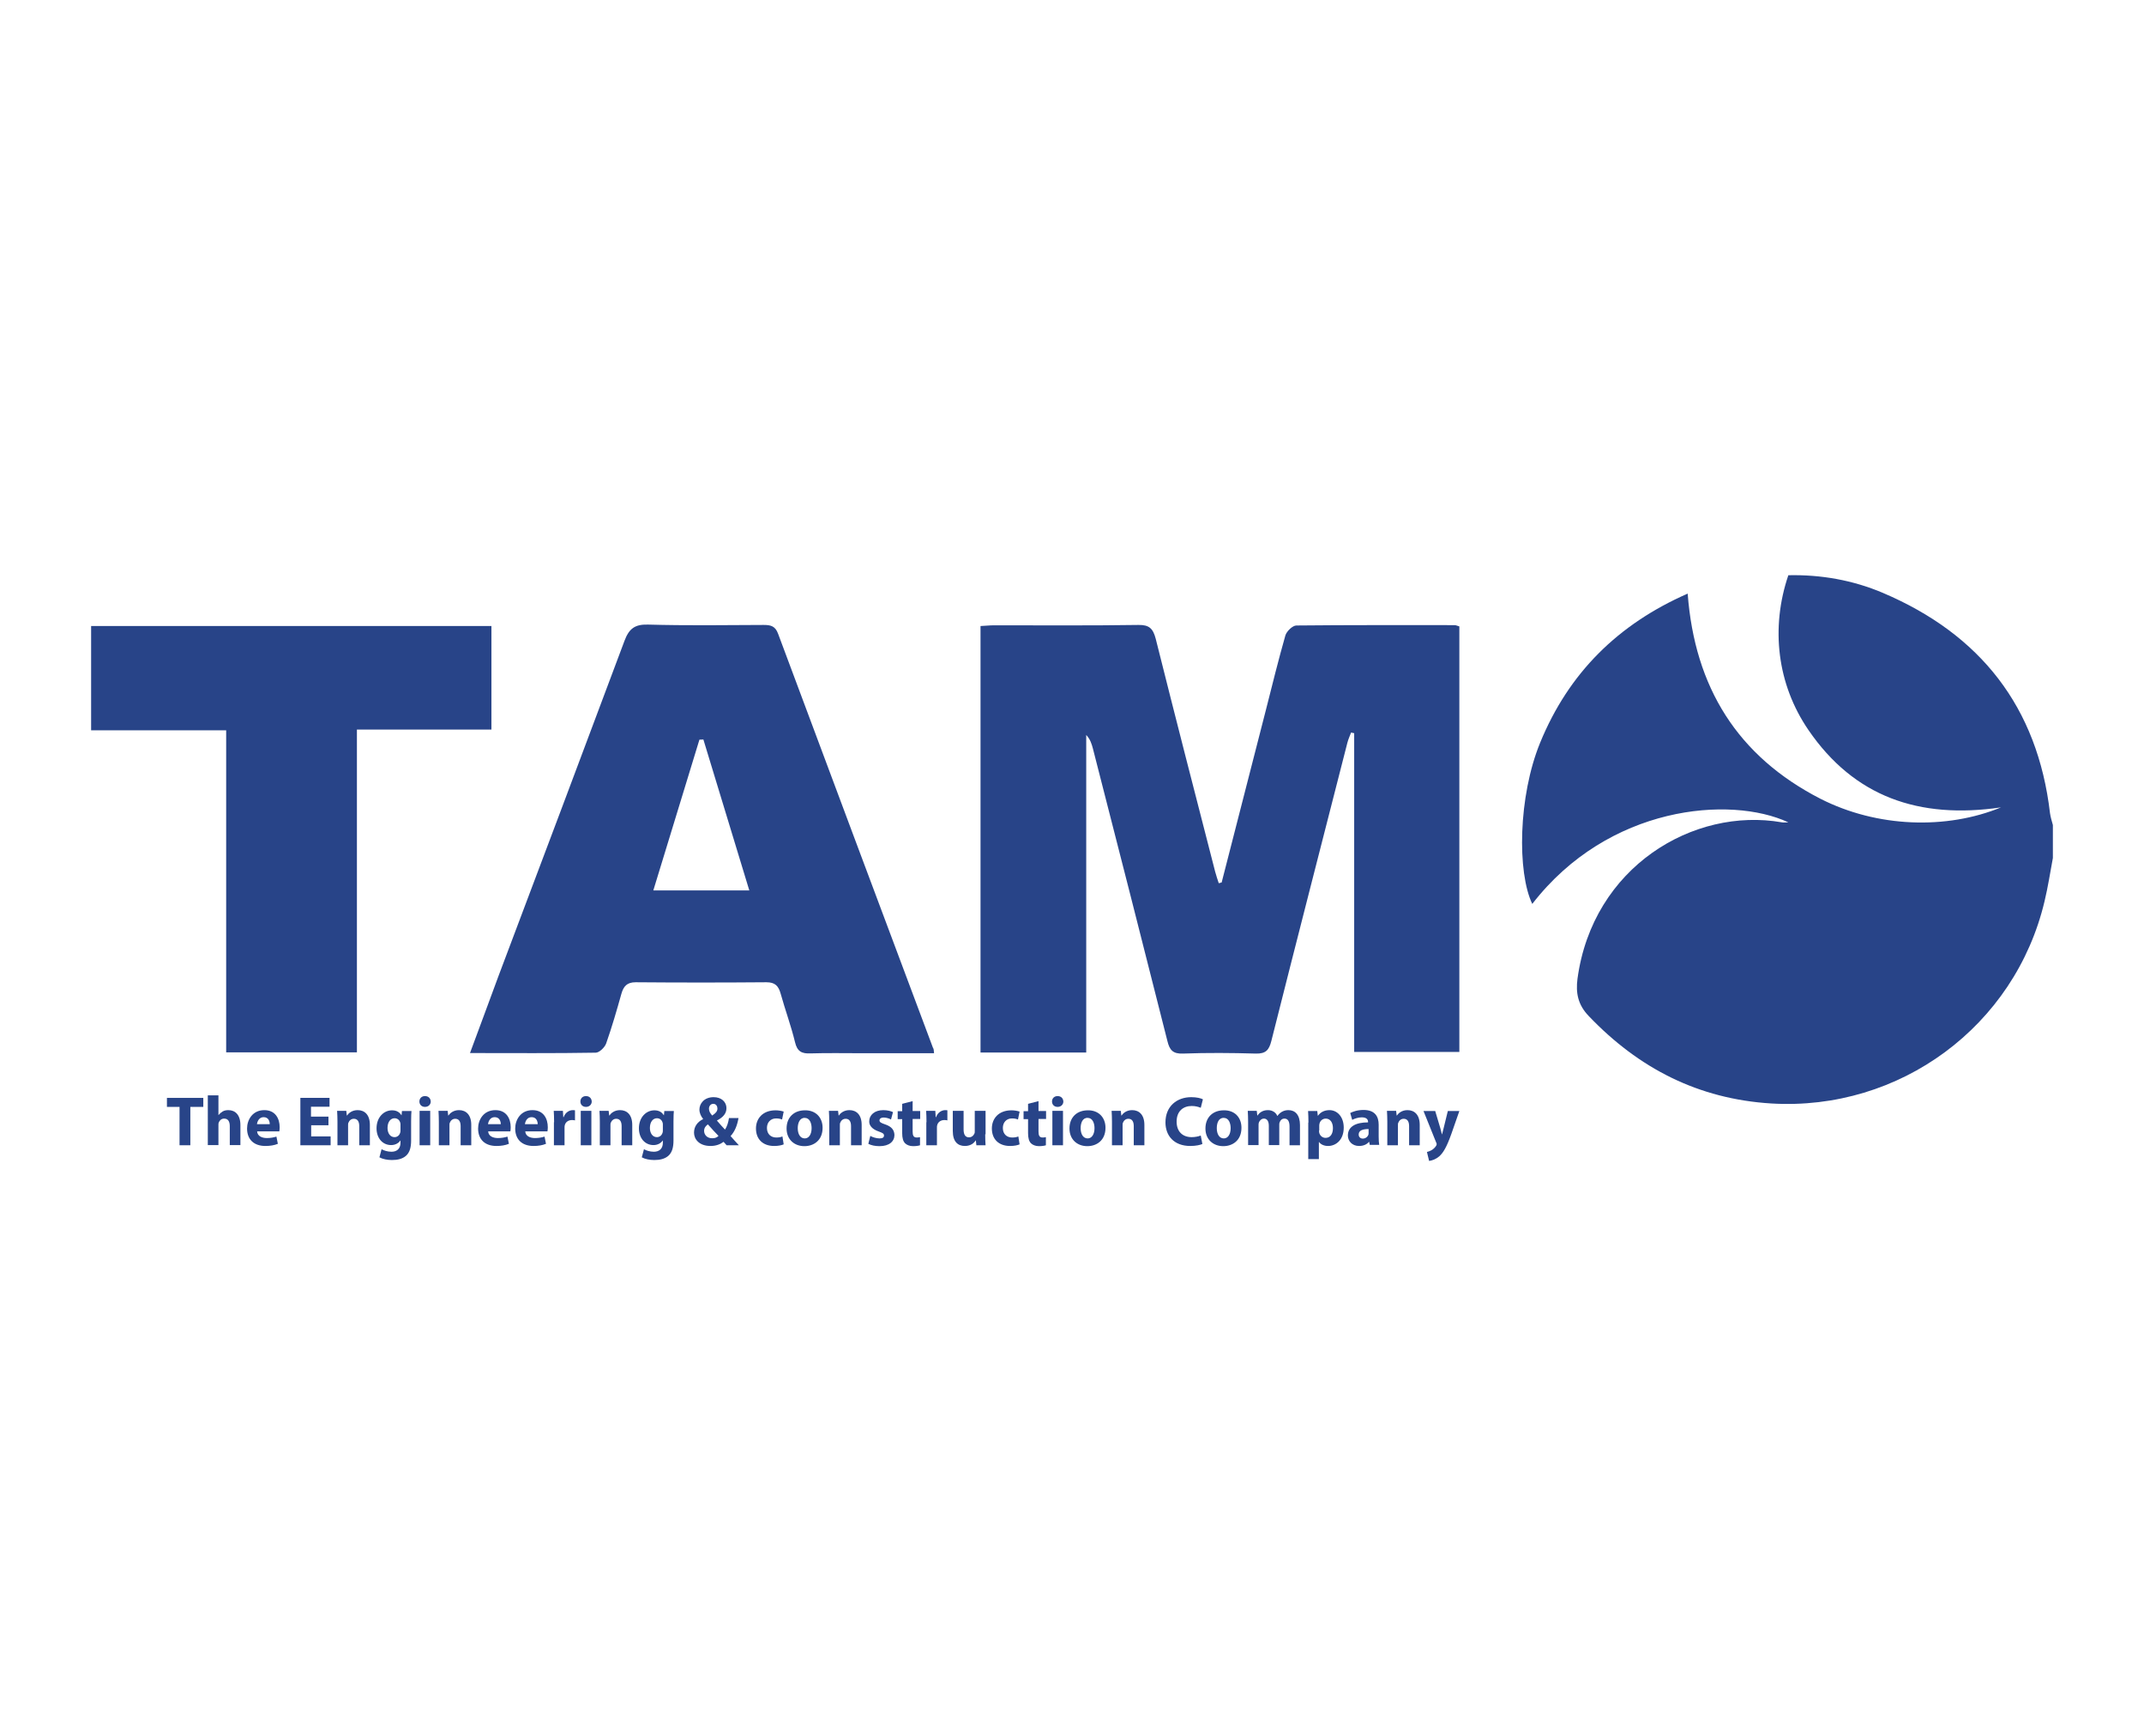 <?xml version="1.0" encoding="utf-8"?>
<!-- Generator: Adobe Illustrator 23.0.0, SVG Export Plug-In . SVG Version: 6.00 Build 0)  -->
<svg version="1.1" id="Layer_1" xmlns="http://www.w3.org/2000/svg" xmlns:xlink="http://www.w3.org/1999/xlink" x="0px" y="0px"
	 viewBox="0 0 1190.6 963.8" style="enable-background:new 0 0 1190.6 963.8;" xml:space="preserve">
<style type="text/css">
	.st0{fill:#284488;}
</style>
<g>
	<g>
		<path class="st0" d="M1140,476.4c-1.5,8-2.7,16-4.6,23.9c-16.4,69.5-80.5,116.7-151.8,112.4c-40.5-2.5-73.6-19.5-101.3-48.5
			c-6.1-6.3-7.3-12.9-6.3-20.7c8.4-62.2,64.5-95.5,113.5-86.9c1,0.2,2,0,3.6,0c-32.3-15-99.9-9.4-142.2,45.3
			c-8.4-17.4-7.9-59.6,4.4-89.6c15.9-38.7,43.2-65.7,81.9-82.7c3.9,52,27.7,90.3,73.7,113.9c31.6,16.1,70.1,17.2,100.3,4.8
			c-45.7,6.7-81.6-6-106.9-42.9c-17.5-25.5-21.1-56.9-11.2-86c18-0.4,35.8,2.7,52.5,9.8c54.1,23,85.9,63.3,92.8,122.3
			c0.3,2.2,1,4.4,1.6,6.6C1140,464.2,1140,470.3,1140,476.4z"/>
		<path class="st0" d="M678.4,490c8.2-32,16.4-63.9,24.6-95.9c3.5-13.8,6.9-27.6,10.8-41.3c0.7-2.3,4-5.5,6.1-5.5
			c29.3-0.3,58.6-0.2,87.9-0.2c0.7,0,1.4,0.4,2.6,0.7c0,78.5,0,157.1,0,236.3c-19.2,0-38.4,0-58.4,0c0-59.1,0-118,0-177
			c-0.6-0.1-1.2-0.2-1.7-0.4c-0.7,1.9-1.6,3.8-2.1,5.8C734.1,467.7,719.9,522.8,706,578c-1.3,5.1-3.1,7.1-8.6,7
			c-13.5-0.4-27-0.5-40.5,0c-5.6,0.2-7.4-2-8.6-6.9c-13.7-54.2-27.5-108.4-41.4-162.5c-0.7-2.6-1.5-5.2-3.7-7.5
			c0,58.6,0,117.2,0,176.3c-19.9,0-38.9,0-58.7,0c0-78.7,0-157.4,0-236.8c2.6-0.1,5.1-0.4,7.5-0.4c26.7,0,53.5,0.2,80.2-0.2
			c6-0.1,8.1,2,9.6,7.7c10.8,43.1,21.9,86.2,33,129.3c0.6,2.2,1.3,4.3,2,6.4C677.4,490.2,677.9,490.1,678.4,490z"/>
		<path class="st0" d="M518.7,584.8c-13.4,0-26.5,0-39.7,0c-9.7,0-19.4-0.2-29,0.1c-4.8,0.2-7.3-1.1-8.5-6.2c-2.2-9.1-5.5-18-8-27
			c-1.2-4.3-3.1-6.3-7.9-6.3c-24.2,0.2-48.4,0.2-72.6,0c-4.8,0-6.7,2.2-7.9,6.3c-2.6,9.3-5.3,18.6-8.5,27.7
			c-0.8,2.2-3.8,5.1-5.8,5.1c-22.9,0.4-45.8,0.2-69.8,0.2c5.5-14.7,10.6-28.7,15.8-42.7c23.4-62.1,46.8-124.1,70-186.2
			c2.5-6.7,5.7-9.2,13-9c21.4,0.6,42.8,0.3,64.2,0.2c3.9,0,6.5,0.5,8.1,4.9c28.6,76.7,57.3,153.3,86,229.9
			C518.6,582.4,518.5,583.2,518.7,584.8z M362.8,494.4c18.1,0,35.2,0,53.3,0c-8.7-28.5-17.1-56.1-25.5-83.8c-0.7,0-1.5,0.1-2.2,0.1
			C379.9,438.5,371.4,466.2,362.8,494.4z"/>
		<path class="st0" d="M272.9,347.6c0,19.3,0,37.9,0,57.5c-24.8,0-49.3,0-74.7,0c0,60.3,0,119.5,0,179.2c-24.5,0-48,0-72.6,0
			c0-59.2,0-118.4,0-178.8c-25.4,0-50,0-75,0c0-19.9,0-38.6,0-57.9C124.6,347.6,198.3,347.6,272.9,347.6z"/>
	</g>
	<g>
		<path class="st0" d="M99.8,614.6h-7.1v-5h20.2v5h-7.2v21.3h-6V614.6z"/>
		<path class="st0" d="M115.4,608.2h5.9v10.9h0.1c0.6-0.8,1.4-1.4,2.3-2c0.9-0.5,2-0.7,3.1-0.7c3.8,0,6.7,2.6,6.7,8.3v11.1h-5.9
			v-10.5c0-2.5-0.9-4.2-3.1-4.2c-1.6,0-2.5,1-3,2.1c-0.2,0.4-0.2,0.9-0.2,1.3v11.3h-5.9V608.2z"/>
		<path class="st0" d="M142.8,628.3c0.2,2.5,2.6,3.6,5.4,3.6c2,0,3.7-0.3,5.3-0.8l0.8,4c-1.9,0.8-4.3,1.2-6.9,1.2
			c-6.5,0-10.2-3.7-10.2-9.7c0-4.8,3-10.2,9.6-10.2c6.2,0,8.5,4.8,8.5,9.5c0,1-0.1,1.9-0.2,2.3H142.8z M149.8,624.2
			c0-1.4-0.6-3.9-3.4-3.9c-2.5,0-3.5,2.3-3.7,3.9H149.8z"/>
		<path class="st0" d="M182.5,624.8h-9.7v6.2h10.8v4.9h-16.8v-26.3h16.2v4.9h-10.3v5.5h9.7V624.8z"/>
		<path class="st0" d="M187.4,622.9c0-2.4-0.1-4.4-0.2-6.1h5.1l0.3,2.6h0.1c0.8-1.2,2.7-3,5.9-3c3.9,0,6.8,2.6,6.8,8.2v11.3h-5.9
			v-10.6c0-2.5-0.9-4.1-3-4.1c-1.6,0-2.6,1.1-3,2.2c-0.2,0.3-0.2,0.9-0.2,1.5v11h-5.9V622.9z"/>
		<path class="st0" d="M228.5,616.9c-0.1,1.2-0.2,2.8-0.2,5.7v10.6c0,3.7-0.7,6.7-2.9,8.6c-2.1,1.8-4.9,2.3-7.8,2.3
			c-2.5,0-5.1-0.5-6.9-1.5l1.2-4.5c1.2,0.7,3.3,1.4,5.5,1.4c2.8,0,5-1.5,5-5v-1.2h-0.1c-1.1,1.6-3,2.5-5.1,2.5
			c-4.7,0-8.1-3.8-8.1-9.3c0-6.1,4-10,8.6-10c2.6,0,4.2,1.1,5.2,2.7h0.1l0.2-2.3H228.5z M222.4,624.6c0-0.4,0-0.8-0.1-1.1
			c-0.4-1.6-1.6-2.6-3.2-2.6c-2.1,0-3.9,1.9-3.9,5.4c0,2.8,1.4,5.1,3.9,5.1c1.5,0,2.7-1,3.1-2.4c0.2-0.4,0.2-1.1,0.2-1.6V624.6z"/>
		<path class="st0" d="M239.2,611.6c0,1.6-1.2,3-3.2,3c-1.9,0-3.1-1.3-3.1-3c0-1.7,1.2-3,3.1-3C237.9,608.6,239.1,609.8,239.2,611.6
			z M233,635.9v-19.1h5.9v19.1H233z"/>
		<path class="st0" d="M243.7,622.9c0-2.4-0.1-4.4-0.2-6.1h5.1l0.3,2.6h0.1c0.8-1.2,2.7-3,5.9-3c3.9,0,6.8,2.6,6.8,8.2v11.3h-5.9
			v-10.6c0-2.5-0.9-4.1-3-4.1c-1.6,0-2.6,1.1-3,2.2c-0.2,0.3-0.2,0.9-0.2,1.5v11h-5.9V622.9z"/>
		<path class="st0" d="M271.1,628.3c0.2,2.5,2.6,3.6,5.4,3.6c2,0,3.7-0.3,5.3-0.8l0.8,4c-1.9,0.8-4.3,1.2-6.9,1.2
			c-6.5,0-10.2-3.7-10.2-9.7c0-4.8,3-10.2,9.6-10.2c6.2,0,8.5,4.8,8.5,9.5c0,1-0.1,1.9-0.2,2.3H271.1z M278.1,624.2
			c0-1.4-0.6-3.9-3.4-3.9c-2.5,0-3.5,2.3-3.7,3.9H278.1z"/>
		<path class="st0" d="M291.7,628.3c0.2,2.5,2.6,3.6,5.4,3.6c2,0,3.7-0.3,5.3-0.8l0.8,4c-1.9,0.8-4.3,1.2-6.9,1.2
			c-6.5,0-10.2-3.7-10.2-9.7c0-4.8,3-10.2,9.6-10.2c6.2,0,8.5,4.8,8.5,9.5c0,1-0.1,1.9-0.2,2.3H291.7z M298.6,624.2
			c0-1.4-0.6-3.9-3.4-3.9c-2.5,0-3.5,2.3-3.7,3.9H298.6z"/>
		<path class="st0" d="M307.7,623.1c0-2.8-0.1-4.6-0.2-6.3h5.1l0.2,3.5h0.2c1-2.8,3.3-3.9,5.1-3.9c0.5,0,0.8,0,1.2,0.1v5.6
			c-0.4-0.1-0.9-0.2-1.6-0.2c-2.2,0-3.7,1.2-4.1,3c-0.1,0.4-0.1,0.9-0.1,1.3v9.7h-5.9V623.1z"/>
		<path class="st0" d="M328.6,611.6c0,1.6-1.2,3-3.2,3c-1.9,0-3.1-1.3-3.1-3c0-1.7,1.2-3,3.1-3C327.3,608.6,328.5,609.8,328.6,611.6
			z M322.5,635.9v-19.1h5.9v19.1H322.5z"/>
		<path class="st0" d="M333.1,622.9c0-2.4-0.1-4.4-0.2-6.1h5.1l0.3,2.6h0.1c0.8-1.2,2.7-3,5.9-3c3.9,0,6.8,2.6,6.8,8.2v11.3h-5.9
			v-10.6c0-2.5-0.9-4.1-3-4.1c-1.6,0-2.6,1.1-3,2.2c-0.2,0.3-0.2,0.9-0.2,1.5v11h-5.9V622.9z"/>
		<path class="st0" d="M374.2,616.9c-0.1,1.2-0.2,2.8-0.2,5.7v10.6c0,3.7-0.7,6.7-2.9,8.6c-2.1,1.8-4.9,2.3-7.8,2.3
			c-2.5,0-5.1-0.5-6.9-1.5l1.2-4.5c1.2,0.7,3.3,1.4,5.5,1.4c2.8,0,5-1.5,5-5v-1.2h-0.1c-1.1,1.6-3,2.5-5.1,2.5
			c-4.7,0-8.1-3.8-8.1-9.3c0-6.1,4-10,8.6-10c2.6,0,4.2,1.1,5.2,2.7h0.1l0.2-2.3H374.2z M368.1,624.6c0-0.4,0-0.8-0.1-1.1
			c-0.4-1.6-1.6-2.6-3.2-2.6c-2.1,0-3.9,1.9-3.9,5.4c0,2.8,1.4,5.1,3.9,5.1c1.5,0,2.7-1,3.1-2.4c0.2-0.4,0.2-1.1,0.2-1.6V624.6z"/>
		<path class="st0" d="M403.5,635.9c-0.5-0.6-1.1-1.2-1.7-1.9c-1.7,1.3-4.1,2.3-7.2,2.3c-6.4,0-9.2-3.8-9.2-7.4c0-3.5,2-6,5-7.5
			v-0.2c-1.1-1.3-2-3.2-2-5.1c0-3.3,2.6-6.9,7.9-6.9c4.1,0,7.1,2.4,7.1,6.2c0,2.6-1.6,4.9-5.2,6.7l0,0.2c1.5,1.7,3.1,3.6,4.4,4.9
			c1.1-1.6,1.9-4.1,2.2-6.4h5.3c-0.7,4-2,7.4-4.4,10c1.5,1.7,3,3.4,4.6,5.1H403.5z M399,630.7c-1.6-1.6-3.8-4-5.9-6.4
			c-1.1,0.8-2.1,1.9-2.1,3.6c0,2.2,1.7,4.1,4.4,4.1C397,632.1,398.3,631.5,399,630.7z M393.7,615.6c0,1.3,0.6,2.5,1.8,3.8
			c1.9-1.3,2.9-2.3,2.9-3.9c0-1.2-0.7-2.6-2.3-2.6C394.6,612.9,393.7,614.2,393.7,615.6z"/>
		<path class="st0" d="M435.2,635.4c-1.1,0.5-3,0.9-5.3,0.9c-6.2,0-10.1-3.7-10.1-9.7c0-5.6,3.8-10.1,10.9-10.1
			c1.6,0,3.3,0.3,4.5,0.7l-0.9,4.4c-0.7-0.3-1.8-0.6-3.3-0.6c-3.1,0-5.1,2.2-5.1,5.3c0,3.5,2.3,5.3,5.2,5.3c1.4,0,2.5-0.2,3.4-0.6
			L435.2,635.4z"/>
		<path class="st0" d="M456.8,626.2c0,7-4.9,10.2-10.1,10.2c-5.6,0-9.9-3.7-9.9-9.8c0-6.2,4.1-10.1,10.2-10.1
			C452.9,616.4,456.8,620.4,456.8,626.2z M443,626.4c0,3.3,1.4,5.7,3.9,5.7c2.3,0,3.8-2.3,3.8-5.7c0-2.8-1.1-5.7-3.8-5.7
			C444.1,620.6,443,623.6,443,626.4z"/>
		<path class="st0" d="M460.5,622.9c0-2.4-0.1-4.4-0.2-6.1h5.1l0.3,2.6h0.1c0.8-1.2,2.7-3,5.9-3c3.9,0,6.8,2.6,6.8,8.2v11.3h-5.9
			v-10.6c0-2.5-0.9-4.1-3-4.1c-1.6,0-2.6,1.1-3,2.2c-0.2,0.3-0.2,0.9-0.2,1.5v11h-5.9V622.9z"/>
		<path class="st0" d="M483.3,630.7c1.1,0.7,3.4,1.4,5.1,1.4c1.8,0,2.5-0.6,2.5-1.6c0-1-0.6-1.4-2.8-2.2c-3.9-1.3-5.5-3.5-5.4-5.7
			c0-3.5,3-6.2,7.8-6.2c2.2,0,4.2,0.5,5.4,1.1l-1.1,4.1c-0.9-0.5-2.5-1.1-4.1-1.1c-1.4,0-2.3,0.6-2.3,1.6c0,0.9,0.7,1.4,3.1,2.2
			c3.6,1.2,5.1,3.1,5.2,5.9c0,3.5-2.8,6.2-8.3,6.2c-2.5,0-4.7-0.5-6.2-1.3L483.3,630.7z"/>
		<path class="st0" d="M506.8,611.4v5.5h4.2v4.4h-4.2v6.9c0,2.3,0.5,3.4,2.3,3.4c0.7,0,1.3-0.1,1.8-0.2l0,4.5
			c-0.8,0.3-2.2,0.5-3.9,0.5c-1.9,0-3.5-0.7-4.4-1.6c-1.1-1.1-1.6-3-1.6-5.6v-7.8h-2.5v-4.4h2.5v-4.1L506.8,611.4z"/>
		<path class="st0" d="M514.5,623.1c0-2.8-0.1-4.6-0.2-6.3h5.1l0.2,3.5h0.2c1-2.8,3.3-3.9,5.1-3.9c0.5,0,0.8,0,1.2,0.1v5.6
			c-0.4-0.1-0.9-0.2-1.6-0.2c-2.2,0-3.7,1.2-4.1,3c-0.1,0.4-0.1,0.9-0.1,1.3v9.7h-5.9V623.1z"/>
		<path class="st0" d="M547.1,629.8c0,2.5,0.1,4.5,0.2,6.1h-5.1l-0.3-2.7h-0.1c-0.7,1.2-2.5,3.1-6,3.1c-3.9,0-6.7-2.4-6.7-8.3v-11.2
			h6v10.3c0,2.8,0.9,4.4,3,4.4c1.6,0,2.6-1.1,3-2.1c0.2-0.3,0.2-0.8,0.2-1.3v-11.3h6V629.8z"/>
		<path class="st0" d="M566.2,635.4c-1.1,0.5-3,0.9-5.3,0.9c-6.2,0-10.1-3.7-10.1-9.7c0-5.6,3.8-10.1,10.9-10.1
			c1.6,0,3.3,0.3,4.5,0.7l-0.9,4.4c-0.7-0.3-1.8-0.6-3.3-0.6c-3.1,0-5.1,2.2-5.1,5.3c0,3.5,2.3,5.3,5.2,5.3c1.4,0,2.5-0.2,3.4-0.6
			L566.2,635.4z"/>
		<path class="st0" d="M576.7,611.4v5.5h4.2v4.4h-4.2v6.9c0,2.3,0.5,3.4,2.3,3.4c0.7,0,1.3-0.1,1.8-0.2l0,4.5
			c-0.8,0.3-2.2,0.5-3.9,0.5c-1.9,0-3.5-0.7-4.4-1.6c-1.1-1.1-1.6-3-1.6-5.6v-7.8h-2.5v-4.4h2.5v-4.1L576.7,611.4z"/>
		<path class="st0" d="M590.5,611.6c0,1.6-1.2,3-3.2,3c-1.9,0-3.1-1.3-3.1-3c0-1.7,1.2-3,3.1-3C589.2,608.6,590.4,609.8,590.5,611.6
			z M584.4,635.9v-19.1h5.9v19.1H584.4z"/>
		<path class="st0" d="M613.9,626.2c0,7-4.9,10.2-10.1,10.2c-5.6,0-9.9-3.7-9.9-9.8c0-6.2,4.1-10.1,10.2-10.1
			C610,616.4,613.9,620.4,613.9,626.2z M600.1,626.4c0,3.3,1.4,5.7,3.9,5.7c2.3,0,3.8-2.3,3.8-5.7c0-2.8-1.1-5.7-3.8-5.7
			C601.1,620.6,600.1,623.6,600.1,626.4z"/>
		<path class="st0" d="M617.5,622.9c0-2.4-0.1-4.4-0.2-6.1h5.1l0.3,2.6h0.1c0.8-1.2,2.7-3,5.9-3c3.9,0,6.8,2.6,6.8,8.2v11.3h-5.9
			v-10.6c0-2.5-0.9-4.1-3-4.1c-1.6,0-2.6,1.1-3,2.2c-0.2,0.3-0.2,0.9-0.2,1.5v11h-5.9V622.9z"/>
		<path class="st0" d="M667.7,635.2c-1.1,0.5-3.5,1.1-6.7,1.1c-9.1,0-13.8-5.7-13.8-13.1c0-9,6.4-14,14.3-14c3.1,0,5.4,0.6,6.5,1.2
			l-1.2,4.7c-1.2-0.5-2.9-1-5-1c-4.7,0-8.4,2.8-8.4,8.7c0,5.3,3.1,8.6,8.4,8.6c1.8,0,3.8-0.4,5-0.9L667.7,635.2z"/>
		<path class="st0" d="M689.4,626.2c0,7-4.9,10.2-10.1,10.2c-5.6,0-9.9-3.7-9.9-9.8c0-6.2,4.1-10.1,10.2-10.1
			C685.6,616.4,689.4,620.4,689.4,626.2z M675.7,626.4c0,3.3,1.4,5.7,3.9,5.7c2.3,0,3.8-2.3,3.8-5.7c0-2.8-1.1-5.7-3.8-5.7
			C676.7,620.6,675.7,623.6,675.7,626.4z"/>
		<path class="st0" d="M693.1,622.9c0-2.4-0.1-4.4-0.2-6.1h5l0.3,2.6h0.1c0.8-1.2,2.5-3,5.8-3c2.5,0,4.4,1.3,5.2,3.2h0.1
			c0.7-1,1.6-1.8,2.5-2.3c1.1-0.6,2.2-0.9,3.6-0.9c3.7,0,6.4,2.6,6.4,8.3v11.2h-5.8v-10.4c0-2.8-0.9-4.4-2.8-4.4
			c-1.4,0-2.3,0.9-2.7,2.1c-0.2,0.4-0.2,1.1-0.2,1.5v11.1h-5.8v-10.7c0-2.4-0.9-4-2.7-4c-1.5,0-2.4,1.2-2.8,2.1
			c-0.2,0.5-0.2,1-0.2,1.5v11.1h-5.8V622.9z"/>
		<path class="st0" d="M726.6,623.3c0-2.5-0.1-4.6-0.2-6.4h5.1l0.3,2.6h0.1c1.4-2,3.6-3.1,6.4-3.1c4.2,0,7.9,3.6,7.9,9.7
			c0,6.9-4.4,10.2-8.7,10.2c-2.3,0-4.1-0.9-5-2.2h-0.1v9.5h-5.9V623.3z M732.5,627.7c0,0.5,0,0.9,0.1,1.3c0.4,1.6,1.8,2.8,3.5,2.8
			c2.6,0,4.1-2.1,4.1-5.4c0-3-1.4-5.3-4-5.3c-1.7,0-3.2,1.2-3.5,3c-0.1,0.3-0.1,0.7-0.1,1.1V627.7z"/>
		<path class="st0" d="M760.7,635.9l-0.4-1.9h-0.1c-1.2,1.5-3.2,2.3-5.5,2.3c-3.9,0-6.2-2.8-6.2-5.8c0-5,4.4-7.3,11.2-7.3v-0.3
			c0-1-0.5-2.5-3.5-2.5c-1.9,0-4,0.7-5.3,1.4l-1.1-3.8c1.3-0.7,3.9-1.7,7.4-1.7c6.4,0,8.4,3.7,8.4,8.2v6.6c0,1.8,0.1,3.6,0.3,4.6
			H760.7z M760,626.9c-3.1,0-5.5,0.7-5.5,3c0,1.5,1,2.3,2.3,2.3c1.5,0,2.7-1,3.1-2.2c0.1-0.3,0.1-0.7,0.1-1V626.9z"/>
		<path class="st0" d="M770.4,622.9c0-2.4-0.1-4.4-0.2-6.1h5.1l0.3,2.6h0.1c0.8-1.2,2.7-3,5.9-3c3.9,0,6.8,2.6,6.8,8.2v11.3h-5.9
			v-10.6c0-2.5-0.9-4.1-3-4.1c-1.6,0-2.6,1.1-3,2.2c-0.2,0.3-0.2,0.9-0.2,1.5v11h-5.9V622.9z"/>
		<path class="st0" d="M797,616.9l2.8,9.4c0.3,1.1,0.7,2.5,0.9,3.5h0.1c0.3-1,0.6-2.5,0.9-3.5l2.3-9.4h6.4l-4.4,12.6
			c-2.7,7.6-4.6,10.6-6.7,12.5c-2.1,1.8-4.2,2.4-5.7,2.6l-1.2-5c0.7-0.1,1.7-0.5,2.6-1c0.9-0.5,1.9-1.4,2.5-2.4
			c0.2-0.3,0.3-0.6,0.3-0.9c0-0.2,0-0.5-0.3-1l-7-17.4H797z"/>
	</g>
</g>
</svg>
